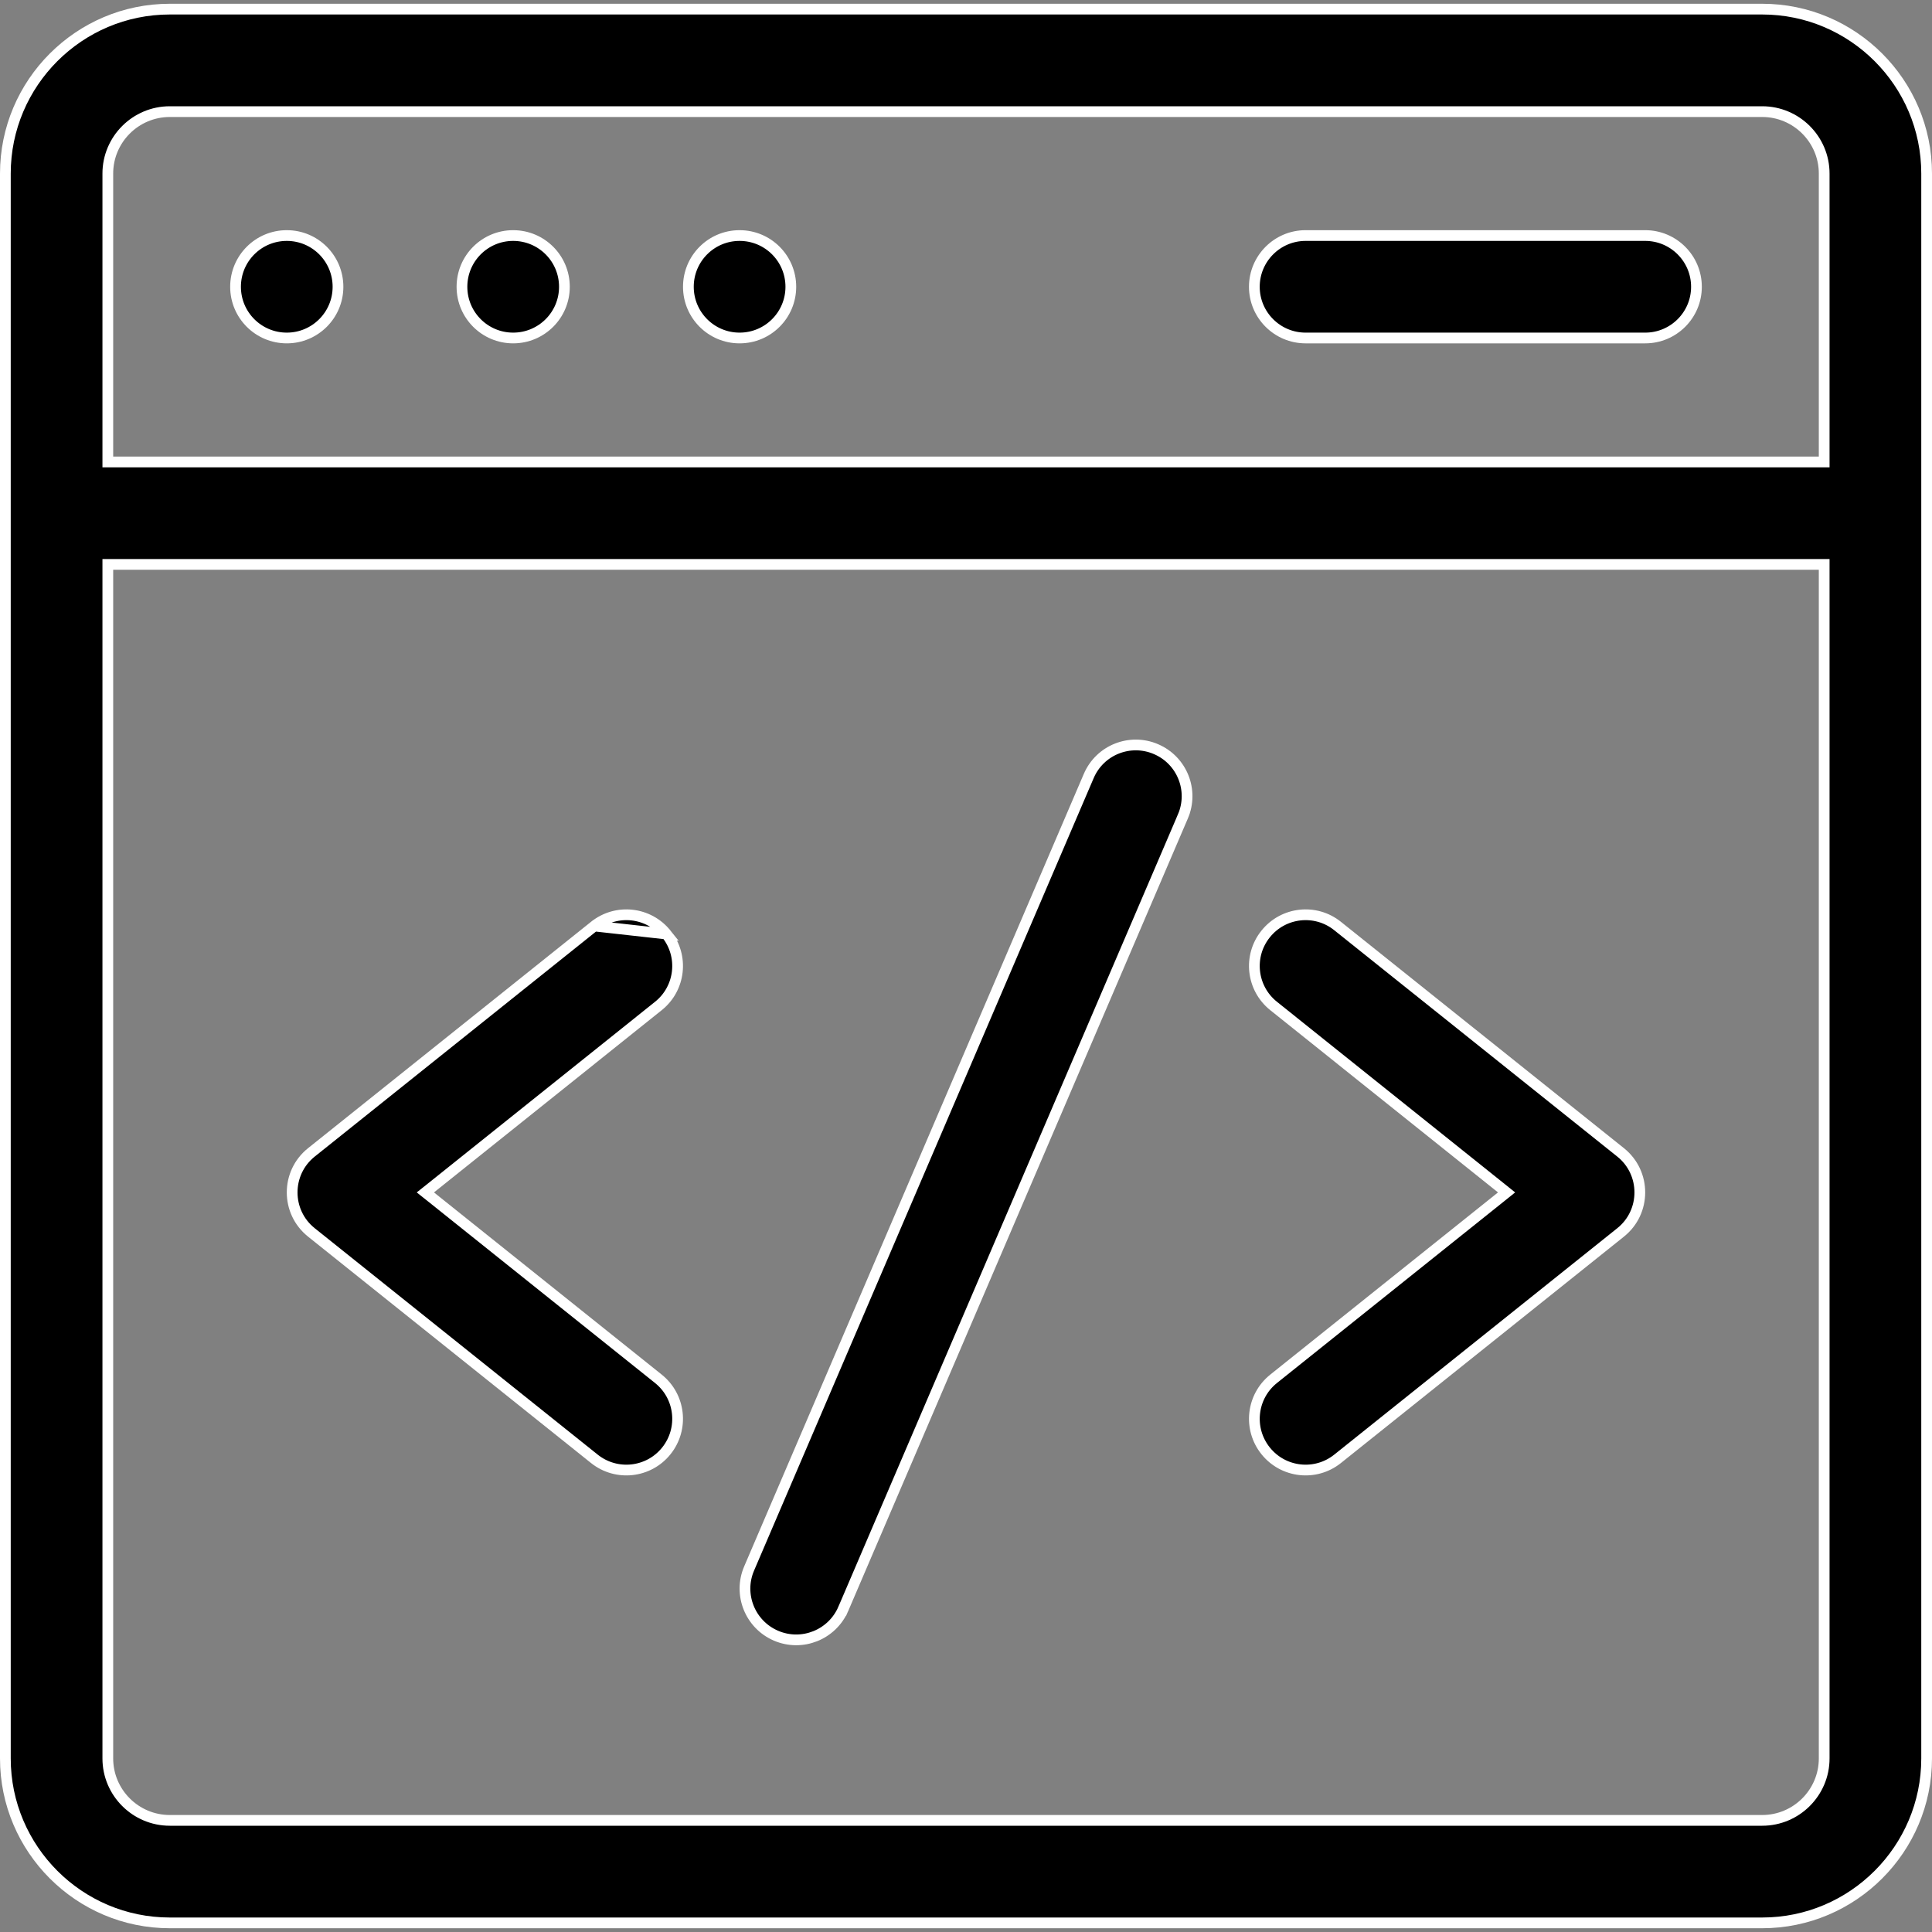 <svg width="36" height="36" viewBox="0 0 36 36" fill="none" xmlns="http://www.w3.org/2000/svg">
<rect x="0" y="0" width="36" height="36" fill="#808080" stroke="none"/>
<g clip-path="url(#clip0_292_367)">
<path d="M33.891 8.608H33.991V8.508V3.234C33.991 2.598 33.473 2.08 32.836 2.08H3.164C2.527 2.08 2.009 2.598 2.009 3.234V8.508V8.608H2.109H33.891ZM2.109 10.517H2.009V10.617V32.766C2.009 33.402 2.527 33.92 3.164 33.92H32.836C33.473 33.92 33.991 33.402 33.991 32.766V10.617V10.517H33.891H2.109ZM3.164 0.17H32.836C34.525 0.17 35.9 1.545 35.9 3.234V32.766C35.9 34.455 34.525 35.83 32.836 35.83H3.164C1.475 35.83 0.1 34.455 0.1 32.766V3.234C0.1 1.545 1.475 0.17 3.164 0.17Z" fill="black" stroke="white" stroke-width="0.2"/>
<path d="M13.959 29.226L13.959 29.226L20.287 14.46C20.494 13.975 21.056 13.751 21.54 13.959C22.025 14.166 22.25 14.727 22.042 15.212L22.131 15.25L22.042 15.212L15.714 29.978L15.805 30.017L15.714 29.978C15.506 30.462 14.945 30.687 14.46 30.479C13.976 30.271 13.751 29.71 13.959 29.226Z" fill="black" stroke="white" stroke-width="0.2"/>
<path d="M11.075 17.255L11.075 17.255L5.802 21.473L5.802 21.473C5.325 21.855 5.324 22.582 5.802 22.964L5.802 22.964L11.075 27.183L11.075 27.183C11.487 27.512 12.088 27.446 12.417 27.034L12.417 27.034C12.746 26.622 12.68 26.021 12.268 25.692L12.268 25.692L8.024 22.297L7.926 22.219L8.024 22.141L12.268 18.745L12.268 18.745C12.68 18.416 12.746 17.815 12.417 17.404L11.075 17.255ZM11.075 17.255C11.487 16.925 12.088 16.992 12.417 17.404L11.075 17.255Z" fill="black" stroke="white" stroke-width="0.2"/>
<path d="M30.198 21.473L30.198 21.473C30.675 21.855 30.675 22.583 30.198 22.964L30.198 22.964L24.924 27.183L24.924 27.183C24.513 27.512 23.913 27.446 23.583 27.034C23.253 26.622 23.32 26.021 23.732 25.692L23.732 25.692L27.976 22.297L28.073 22.219L27.976 22.141L23.732 18.745L23.732 18.745C23.32 18.416 23.253 17.815 23.583 17.404L23.583 17.404C23.912 16.992 24.513 16.925 24.924 17.255L24.924 17.255L30.198 21.473Z" fill="black" stroke="white" stroke-width="0.2"/>
<path d="M6.298 5.344C6.298 5.871 5.871 6.298 5.344 6.298C4.816 6.298 4.389 5.871 4.389 5.344C4.389 4.816 4.816 4.389 5.344 4.389C5.871 4.389 6.298 4.816 6.298 5.344Z" fill="black" stroke="white" stroke-width="0.2"/>
<path d="M10.517 5.344C10.517 5.871 10.09 6.298 9.562 6.298C9.035 6.298 8.608 5.871 8.608 5.344C8.608 4.816 9.035 4.389 9.562 4.389C10.09 4.389 10.517 4.816 10.517 5.344Z" fill="black" stroke="white" stroke-width="0.2"/>
<path d="M14.736 5.344C14.736 5.871 14.309 6.298 13.781 6.298C13.254 6.298 12.827 5.871 12.827 5.344C12.827 4.816 13.254 4.389 13.781 4.389C14.309 4.389 14.736 4.816 14.736 5.344Z" fill="black" stroke="white" stroke-width="0.2"/>
<path d="M30.656 6.298H24.328C23.801 6.298 23.373 5.871 23.373 5.344C23.373 4.817 23.801 4.389 24.328 4.389H30.656C31.183 4.389 31.611 4.817 31.611 5.344C31.611 5.871 31.183 6.298 30.656 6.298Z" fill="black" stroke="white" stroke-width="0.2"/>
</g>
<defs>
<clipPath id="clip0_292_367">
<rect width="36" height="36" fill="white"/>
</clipPath>
</defs>
</svg>
